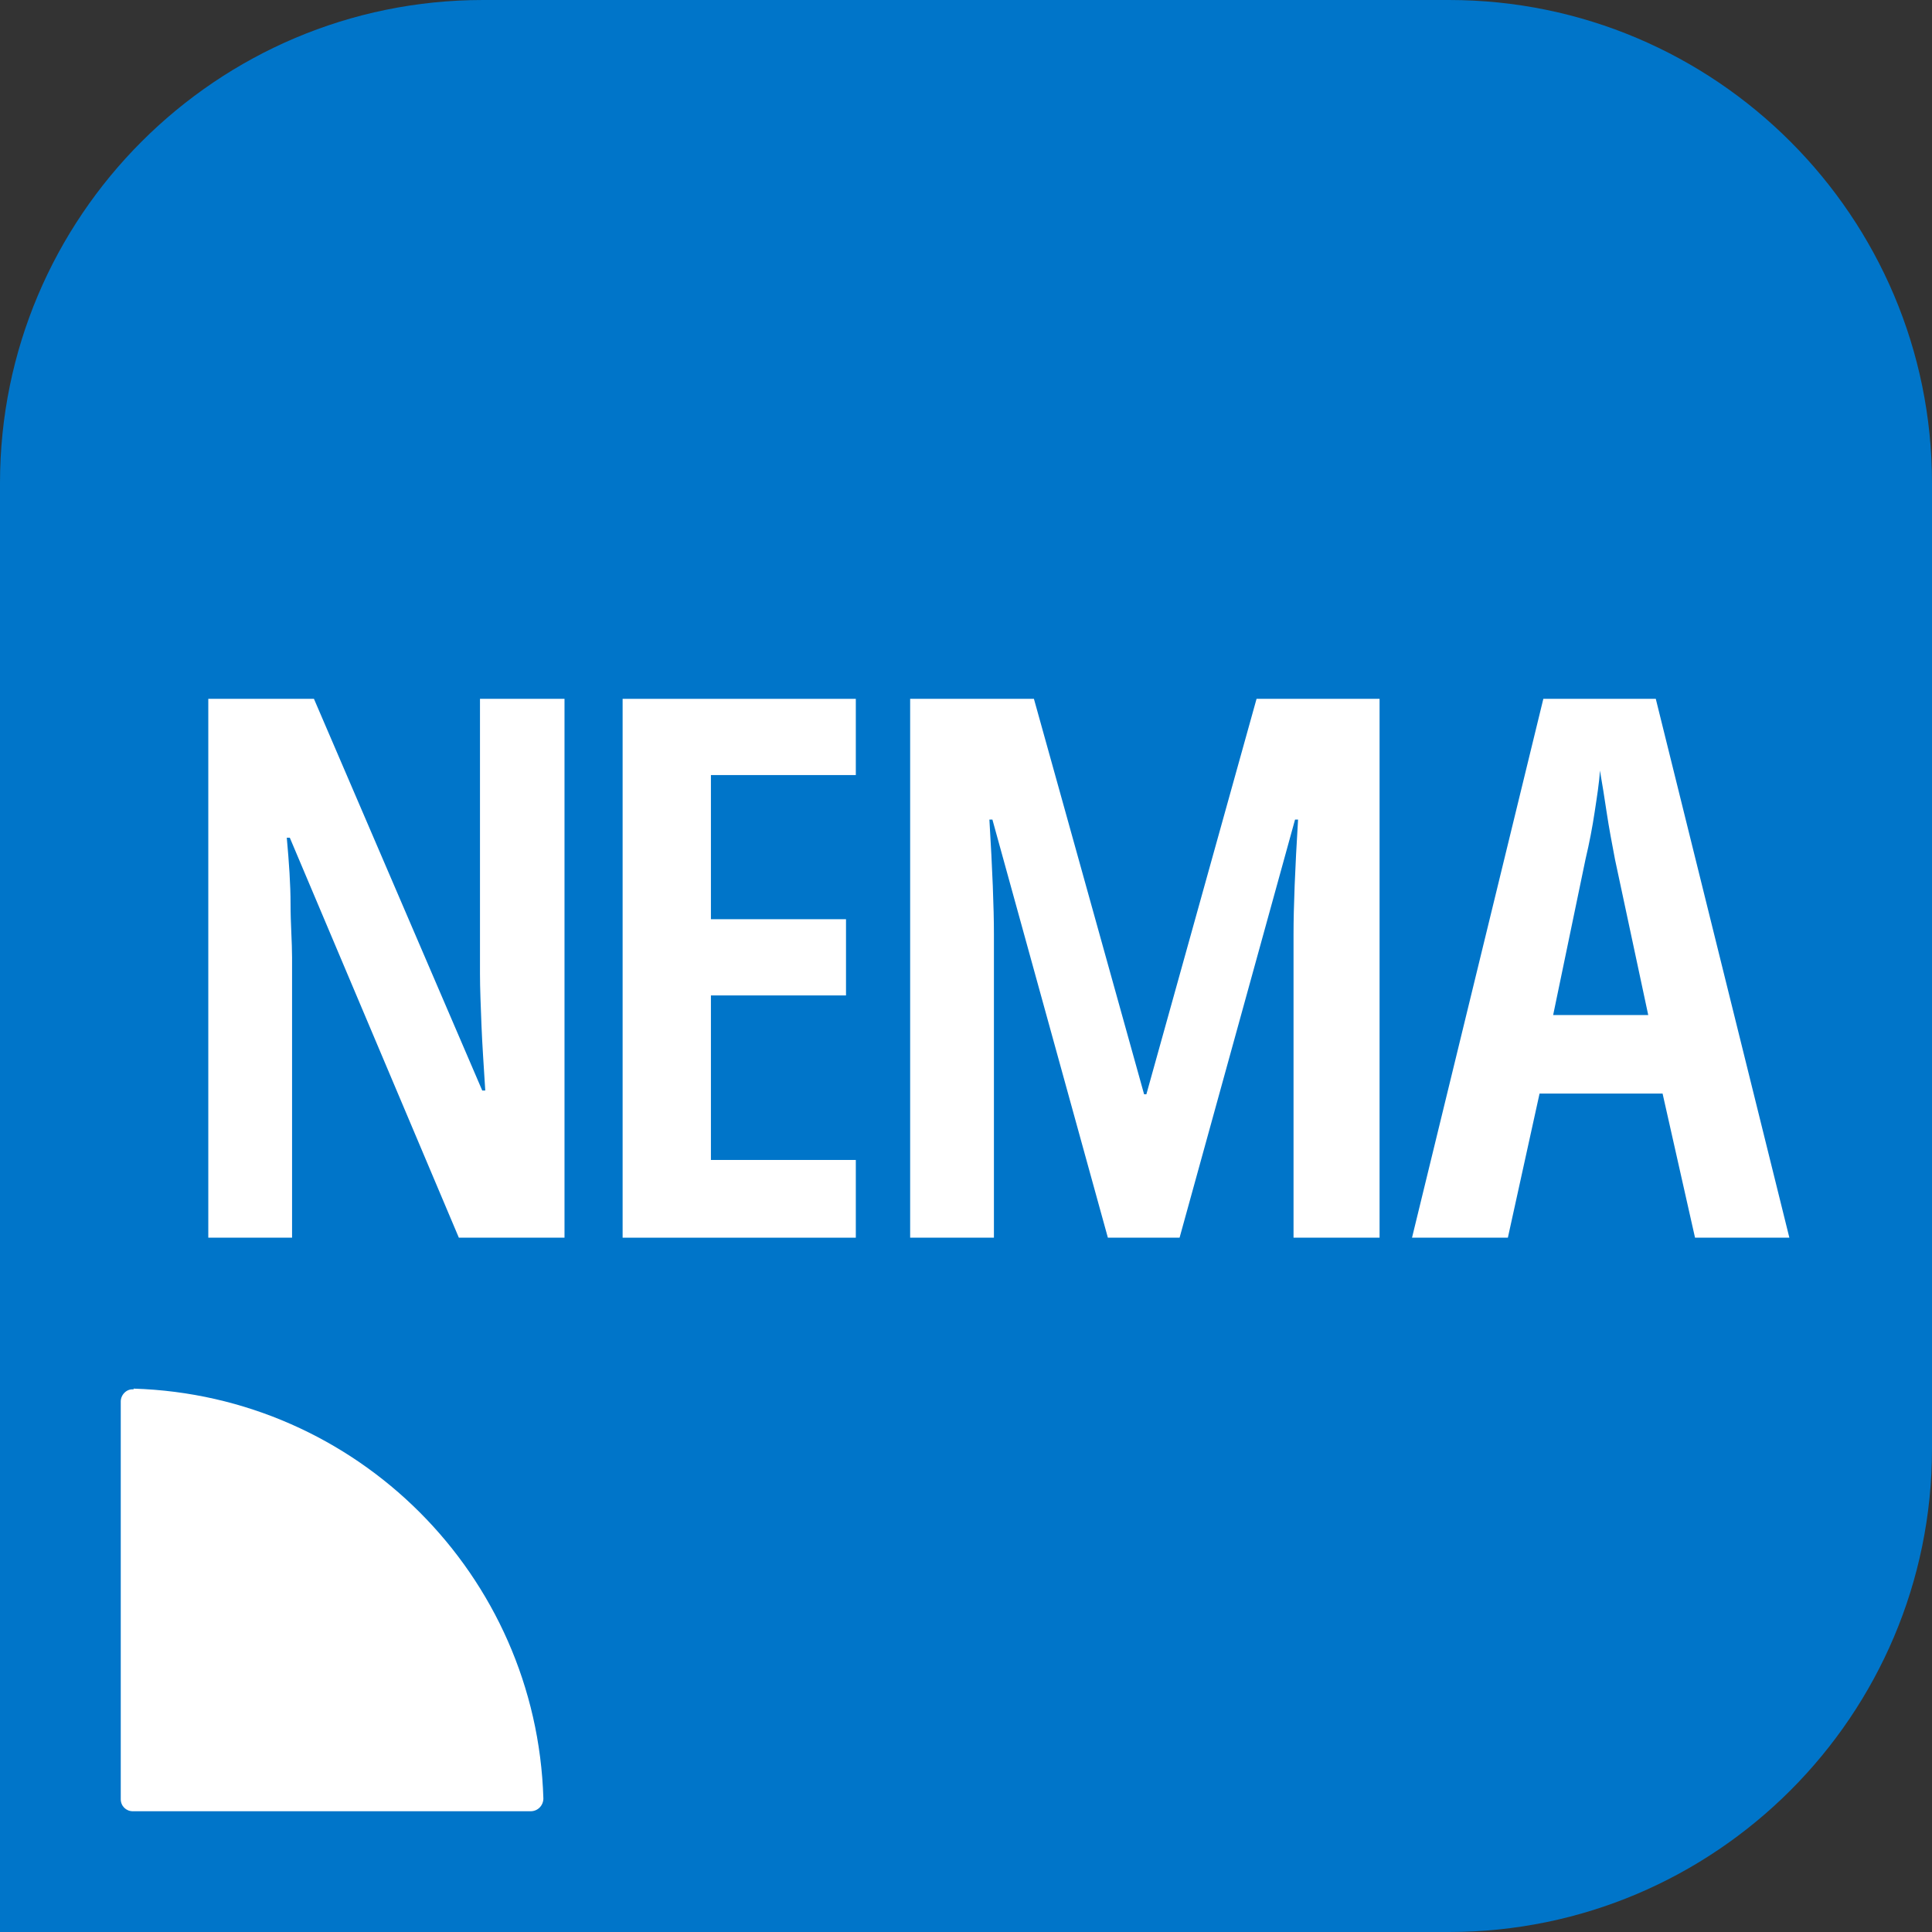 <?xml version="1.0" encoding="UTF-8"?>
<svg id="icons_COLOUR" data-name="icons COLOUR" xmlns="http://www.w3.org/2000/svg" version="1.1" viewBox="0 0 256 256">
  <rect x="0" y="0" width="256" height="256" fill="#333333" stroke="none"/>
  <defs>
    <style>
      .cls-1 {
        fill: #0075c9;
      }

      .cls-1, .cls-2 {
        stroke-width: 0px;
      }

      .cls-2 {
        fill: #fff;
      }
    </style>
  </defs>
  <path class="cls-1" d="M64,0h128c35.3,0,64,28.7,64,64v128c0,35.3-28.7,64-64,64H0V64C0,28.7,28.7,0,64,0Z"/>
  <path class="cls-2" d="M17.7,184c29.6.9,53.4,24.7,54.3,54.3,0,.9-.7,1.7-1.7,1.7H17.6c-.9,0-1.6-.7-1.6-1.6v-52.7c0-.9.8-1.7,1.7-1.6"/>
  <g>
    <path class="cls-2" d="M74.8,164h-14l-22.4-53h-.4c.3,3.3.5,6.2.5,8.8s.2,5,.2,7.1v37.1h-11.1v-71.4h14l22.3,51.9h.4c-.2-3.2-.4-6.1-.5-8.6-.1-2.6-.2-4.9-.2-6.9v-36.4h11.2v71.4Z"/>
    <path class="cls-2" d="M113.4,164h-30.9v-71.4h30.9v10.1h-19.2v19.1h17.9v10.1h-17.9v21.8h19.2v10.3Z"/>
    <path class="cls-2" d="M146.8,164l-15.3-55.4h-.4c.4,6.6.6,11.7.6,15.2v40.2h-11.1v-71.4h16.4l14.6,52.4h.3l14.6-52.4h16.3v71.4h-11.4v-40.2c0-3.6.2-8.7.6-15.2h-.4l-15.3,55.4h-9.6Z"/>
    <path class="cls-2" d="M224.6,164l-4.3-19.1h-16.3l-4.2,19.1h-12.7l17.4-71.4h14.9l17.7,71.4h-12.5ZM218.4,134.5l-4.4-20.6c-.4-2.1-.8-4.2-1.1-6.2s-.6-3.9-.9-5.6c-.1,1.7-.4,3.5-.7,5.5-.3,2-.7,4.1-1.2,6.2l-4.3,20.7h12.6Z"/>
  </g>
</svg>